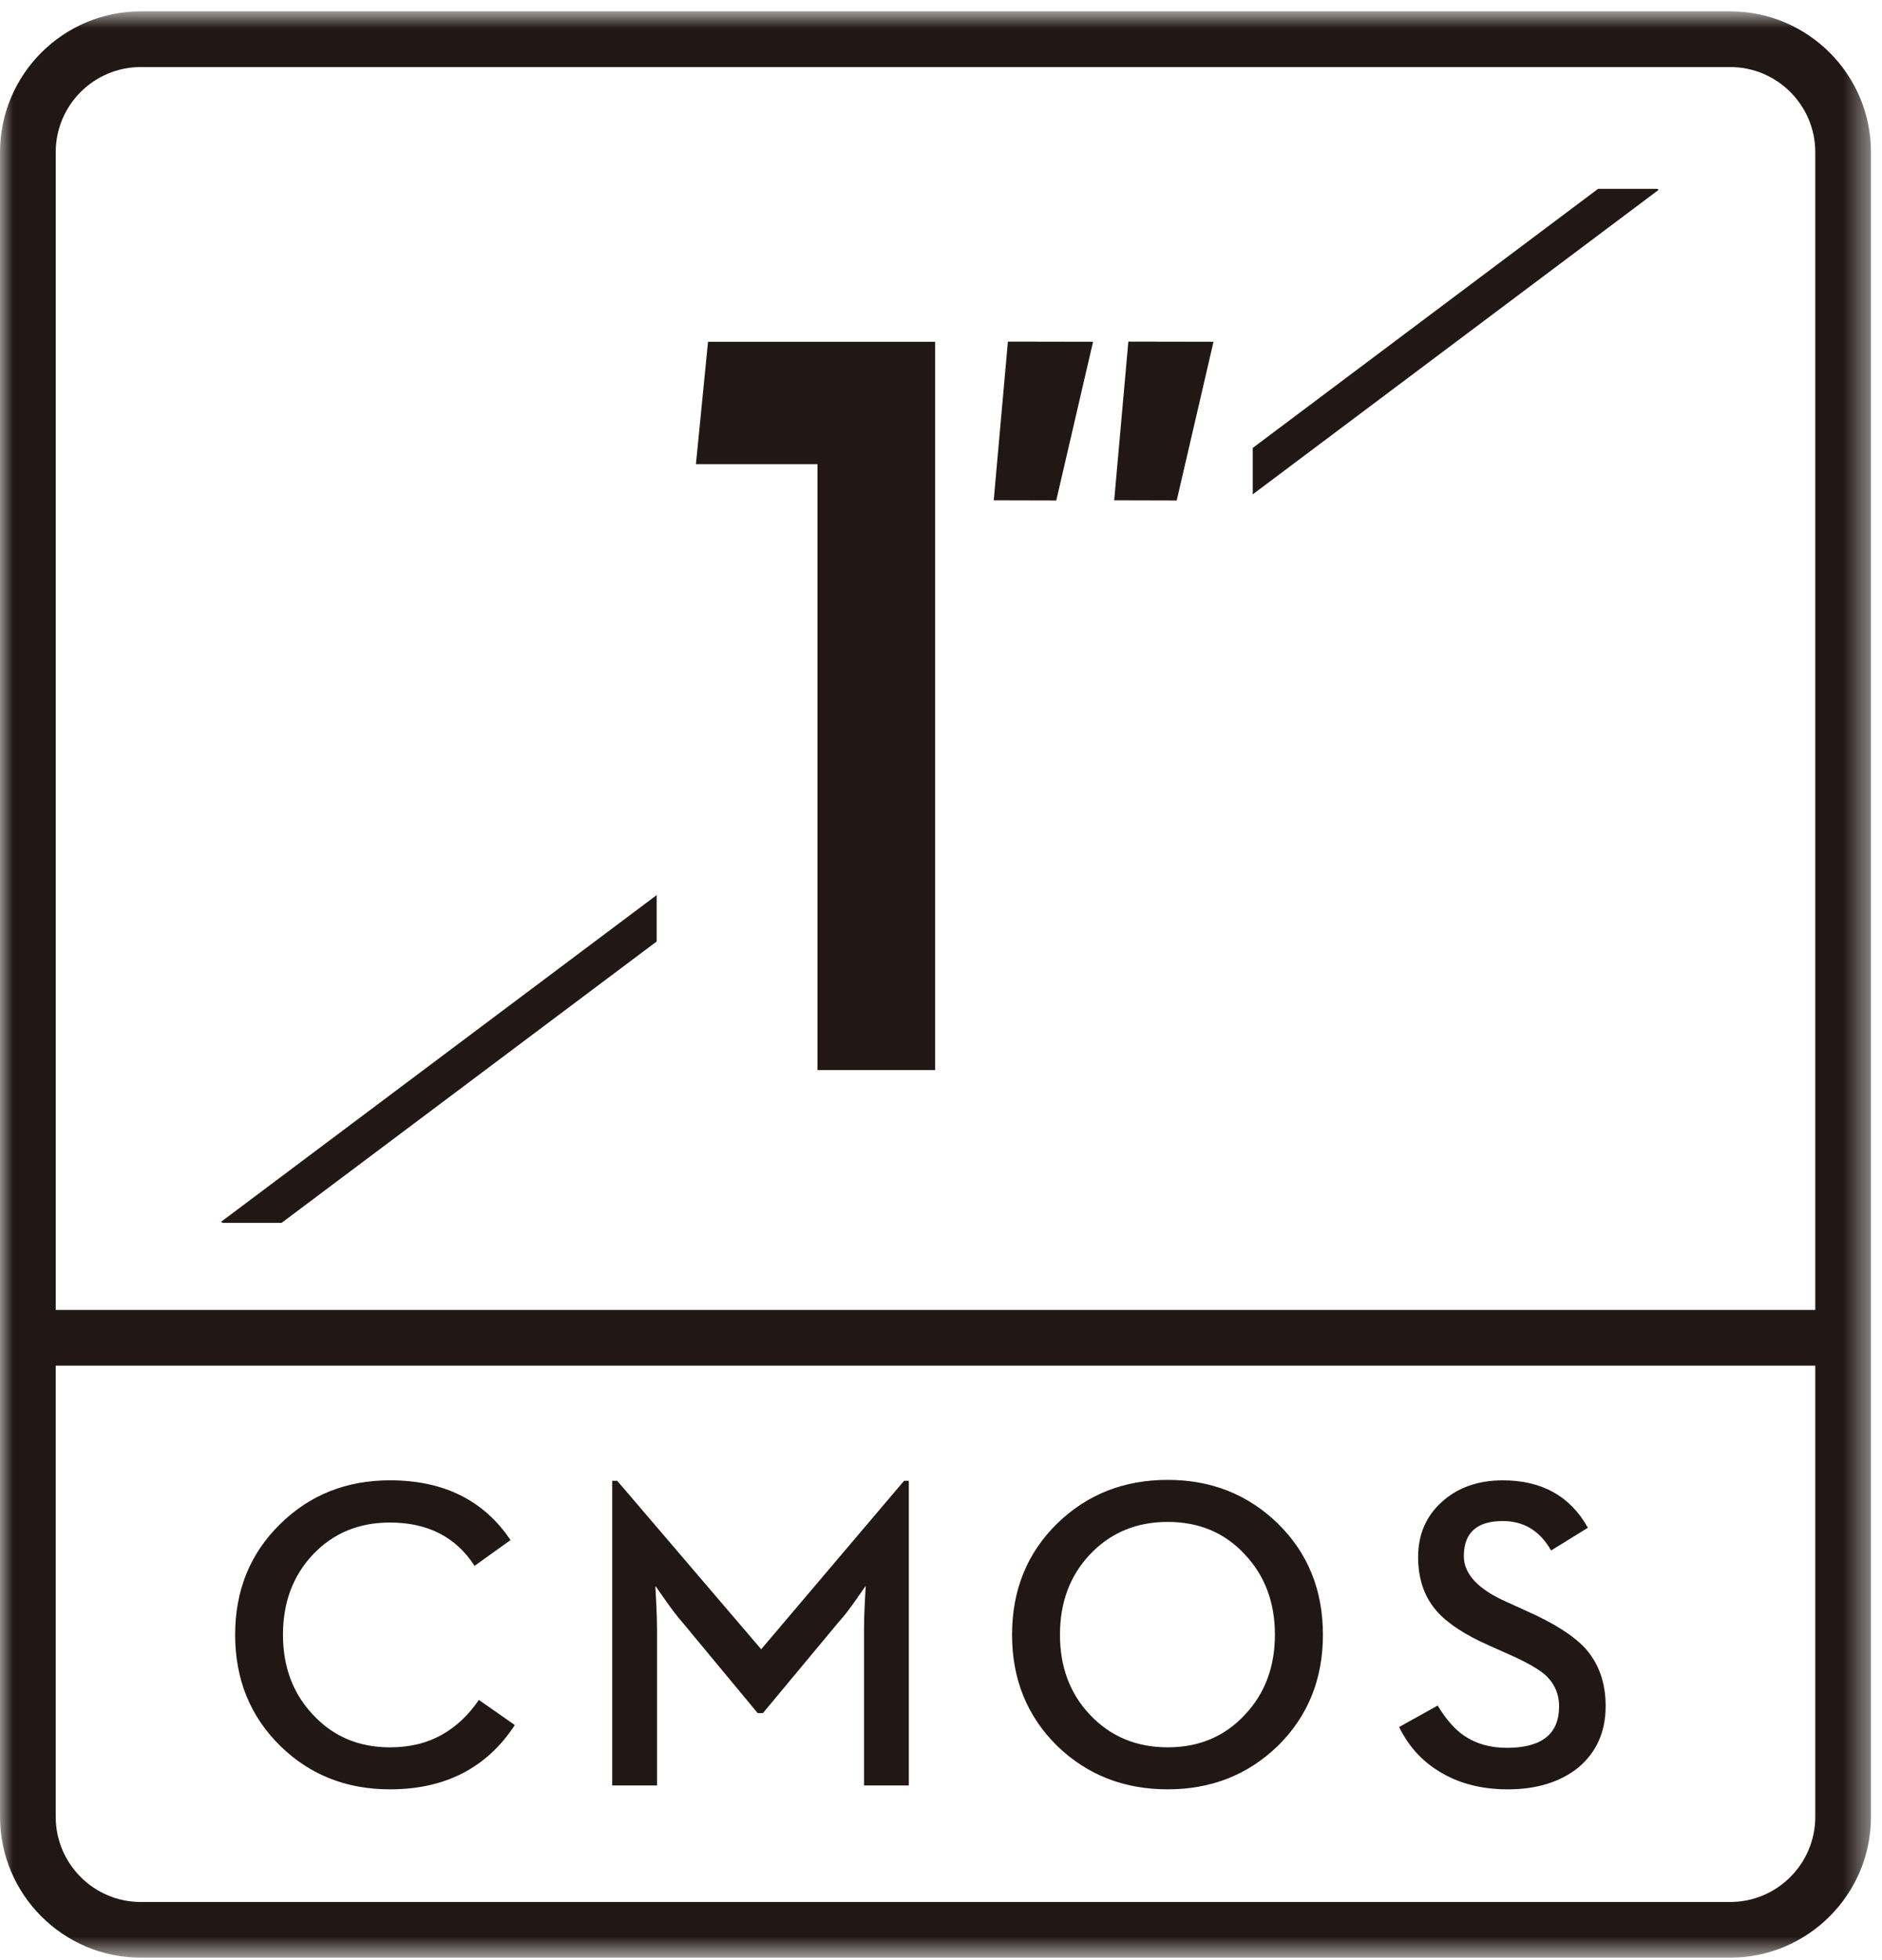 <svg xmlns="http://www.w3.org/2000/svg" xmlns:xlink="http://www.w3.org/1999/xlink" width="73" height="76" viewBox="0 0 73 76"><defs><path id="a" d="M.001.842h72.571V76.32H.001z"/></defs><g fill="none" fill-rule="evenodd"><path fill="#211714" d="M64.257 7.323h-2.269L48.593 17.37v1.8l15.748-11.812c-.029-.01-.052-.035-.084-.035M10.924 47.421l14.548-10.911v-1.799l-16.901 12.673c.03.012.052.036.085.036h2.268zM42.398 13.254l-3.303-.006-.55 6.154 2.425.006zm4.672 0l-3.303-.006-.549 6.154 2.425.006zM31.708 41.498h4.565V13.255h-8.81l-.469 4.746h4.714zM17.165 67.257c-.582.336-1.263.504-2.04.504-1.204 0-2.197-.42-2.981-1.26-.779-.824-1.168-1.858-1.168-3.108 0-1.254.389-2.291 1.168-3.116.783-.822 1.777-1.234 2.981-1.234 1.467 0 2.56.562 3.283 1.68l1.394-.999c-1.037-1.547-2.595-2.318-4.677-2.318-1.686 0-3.102.563-4.249 1.688-1.171 1.142-1.755 2.576-1.755 4.3 0 1.731.585 3.169 1.755 4.316 1.148 1.12 2.563 1.679 4.249 1.679 2.143 0 3.758-.831 4.844-2.493l-1.394-.975c-.397.583-.867 1.028-1.41 1.336m12.36-3.3l-5.584-6.533h-.194v11.815h1.738v-6.071c0-.264-.01-.619-.033-1.067l-.033-.605.377.537c.252.364.471.649.655.857l2.939 3.544h.202l2.949-3.544c.19-.207.416-.498.678-.874l.361-.52-.033.605c-.023.448-.033.804-.033 1.067v6.071h1.738v-11.815h-.184l-5.543 6.533zM48.284 66.5c-.779.84-1.776 1.26-2.989 1.26-1.215 0-2.22-.42-3.015-1.26-.779-.822-1.166-1.858-1.166-3.106 0-1.254.387-2.292 1.166-3.116.795-.84 1.8-1.259 3.015-1.259 1.214 0 2.21.419 2.989 1.259.778.824 1.168 1.862 1.168 3.116 0 1.248-.39 2.284-1.168 3.106m-2.989-9.111c-1.698 0-3.125.562-4.284 1.688-1.169 1.142-1.755 2.582-1.755 4.317 0 1.729.586 3.168 1.755 4.316 1.159 1.119 2.586 1.679 4.284 1.679 1.685 0 3.106-.56 4.265-1.679 1.169-1.148 1.754-2.586 1.754-4.316 0-1.735-.585-3.175-1.754-4.317-1.159-1.126-2.58-1.688-4.265-1.688m13.929 5.089l-.755-.344c-1.128-.492-1.689-1.089-1.689-1.788 0-.907.504-1.361 1.512-1.361.816 0 1.441.38 1.872 1.142l1.428-.881c-.684-1.227-1.784-1.839-3.3-1.839-.963 0-1.752.279-2.369.84-.611.553-.916 1.264-.916 2.133 0 .851.24 1.551.723 2.1.413.469 1.086.913 2.016 1.326l.772.344c.7.308 1.187.588 1.46.84.331.32.497.714.497 1.184 0 1.071-.675 1.606-2.023 1.606-.655 0-1.212-.161-1.672-.478-.353-.242-.691-.628-1.015-1.161l-1.495.832c.353.721.855 1.287 1.511 1.696.756.481 1.657.721 2.704.721 1.12 0 2.029-.281 2.729-.84.711-.593 1.067-1.391 1.067-2.393 0-.89-.258-1.629-.773-2.216-.458-.504-1.221-.992-2.284-1.462"/><g transform="translate(0 -.402)"><mask id="b" fill="#fff"><use xlink:href="#a"/></mask><path fill="#211714" d="M67.11 74.16H5.461c-1.82 0-3.3-1.482-3.3-3.303v-17.496H70.412v17.496c0 1.822-1.48 3.303-3.302 3.303M5.461 3.002h61.649c1.822 0 3.302 1.48 3.302 3.302v44.896H2.161V6.304c0-1.822 1.48-3.302 3.3-3.302m61.649-2.16H5.461C2.45.842.001 3.292.001 6.304v64.552c0 3.012 2.449 5.463 5.46 5.463h61.649c3.012 0 5.462-2.451 5.462-5.463V6.304c0-3.012-2.449-5.462-5.462-5.462" mask="url(#b)"/></g></g></svg>